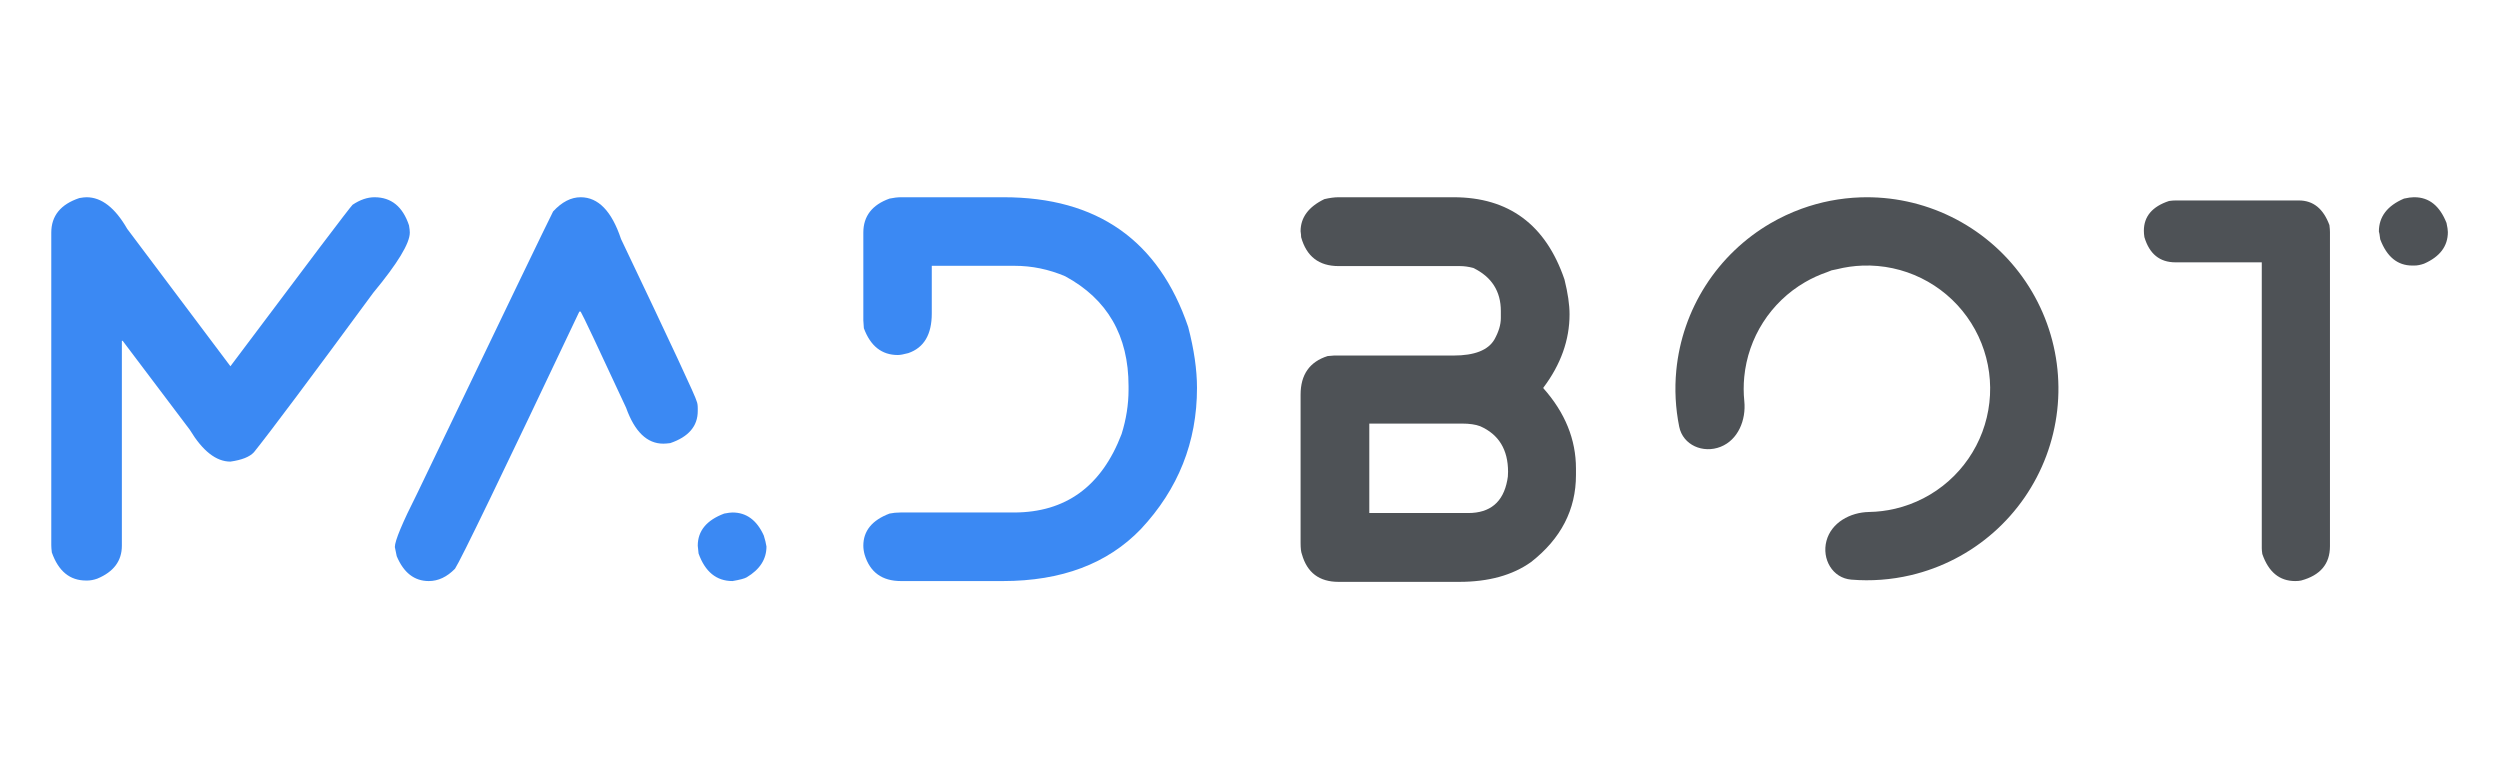 <svg width="1170" height="360" viewBox="0 0 1170 360" fill="none" xmlns="http://www.w3.org/2000/svg">
<path d="M40.516 92.312C47.523 92.312 53.863 97.243 59.535 107.104L107.833 171.407C144.536 122.438 163.596 97.243 165.014 95.822C168.518 93.482 171.938 92.312 175.274 92.312C183.115 92.312 188.496 96.7 191.415 105.474C191.666 106.895 191.791 108.023 191.791 108.858C191.791 113.872 186.077 123.273 174.649 137.062C145.036 177.34 126.434 202.201 118.844 211.644C116.842 213.817 113.171 215.279 107.833 216.031C101.16 216.031 94.82 211.059 88.814 201.115L57.408 159.499H57.033V255.39C57.033 262.493 53.196 267.633 45.521 270.808C43.853 271.393 42.31 271.686 40.892 271.686H40.266C32.675 271.686 27.337 267.299 24.25 258.524C24.083 257.104 24 255.975 24 255.14V108.858C24 101.003 28.379 95.613 37.138 92.689C38.556 92.438 39.682 92.312 40.516 92.312Z" fill="#3B89F3"/>
<path d="M271.747 92.312C280.005 92.312 286.303 98.831 290.64 111.867C314.08 161.003 325.884 186.324 326.05 187.828C326.384 188.58 326.551 189.666 326.551 191.087V192.34C326.551 199.443 322.255 204.457 313.663 207.382C312.328 207.549 311.244 207.633 310.41 207.633C302.819 207.633 297.022 202.034 293.018 190.836C279.755 162.257 272.664 147.257 271.747 145.836H271.121C235.002 222.048 215.608 262.159 212.939 266.17C209.185 270.014 205.098 271.936 200.677 271.936C193.92 271.936 188.915 268.051 185.662 260.279L184.786 256.017C184.786 253.092 188.289 244.694 195.296 230.822C235.669 146.755 256.857 102.8 258.859 98.956C262.946 94.527 267.242 92.312 271.747 92.312ZM342.817 239.847C349.323 239.847 354.203 243.441 357.456 250.627C358.04 252.466 358.457 254.179 358.708 255.766C358.708 261.7 355.621 266.505 349.448 270.182C348.447 270.766 346.237 271.351 342.817 271.936C335.31 271.936 330.013 267.633 326.926 259.026C326.676 256.936 326.551 255.725 326.551 255.39C326.551 248.454 330.68 243.441 338.938 240.349C340.69 240.014 341.983 239.847 342.817 239.847Z" fill="#3B89F3"/>
<path d="M421.682 92.312H469.729C513.523 92.312 542.301 112.535 556.065 152.981C558.817 163.51 560.194 173.037 560.194 181.56C560.194 206.881 551.435 228.9 533.918 247.619C518.319 263.831 496.798 271.936 469.354 271.936H421.682C412.84 271.936 407.168 267.842 404.665 259.652C404.248 258.148 404.039 256.727 404.039 255.39C404.039 248.454 408.127 243.441 416.302 240.349C417.887 240.014 419.597 239.847 421.432 239.847H474.484C498.758 239.847 515.566 227.605 524.909 203.12C527.078 196.184 528.162 189.29 528.162 182.438V180.683C528.162 157.117 518.277 139.987 498.508 129.29C490.833 126.031 482.951 124.402 474.859 124.402H436.071V146.714C436.071 156.574 432.401 162.758 425.06 165.265C422.891 165.85 421.265 166.143 420.18 166.143C412.673 166.143 407.376 161.964 404.29 153.608L404.039 149.973V108.858C404.039 101.17 408.127 95.864 416.302 92.939C418.304 92.521 420.097 92.312 421.682 92.312Z" fill="#3B89F3"/>
<path d="M626.444 92.312H680.247C706.106 92.312 723.414 105.14 732.173 130.794C733.758 137.145 734.55 142.577 734.55 147.09C734.55 159.123 730.463 170.571 722.288 181.435V181.686C732.465 193.134 737.553 205.669 737.553 219.29V222.299C737.553 238.51 730.546 252.09 716.533 263.037C707.857 269.221 696.638 272.312 682.874 272.312H626.444C617.435 272.312 611.721 268.009 609.302 259.402C608.885 258.399 608.676 256.602 608.676 254.012V184.694C608.676 175.335 612.889 169.318 621.314 166.644L624.317 166.393H680.247C690.09 166.393 696.471 163.886 699.391 158.872C701.393 155.279 702.394 151.936 702.394 148.844V145.585C702.394 136.31 698.098 129.583 689.506 125.404C687.337 124.819 685.252 124.527 683.25 124.527H626.444C617.268 124.527 611.429 120.014 608.926 110.989C608.926 110.237 608.843 109.318 608.676 108.232C608.676 101.797 612.388 96.783 619.812 93.19C622.315 92.605 624.525 92.312 626.444 92.312ZM640.833 198.232V240.098H687.129C697.389 240.098 703.478 235 705.397 224.805C705.647 223.803 705.772 222.466 705.772 220.794C705.772 210.432 701.434 203.329 692.759 199.485C690.59 198.649 687.713 198.232 684.126 198.232H640.833Z" fill="#4E5256"/>
<path d="M857.204 126.509C857.989 126.387 858.768 126.229 859.538 126.033C863.513 125.025 867.6 124.439 871.729 124.297C881.209 123.969 890.623 125.985 899.137 130.164C907.652 134.344 915.004 140.559 920.543 148.259C926.082 155.959 929.636 164.906 930.891 174.308C932.146 183.71 931.063 193.276 927.738 202.159C924.413 211.042 918.949 218.968 911.829 225.235C904.709 231.502 896.153 235.917 886.92 238.087C882.898 239.033 878.801 239.54 874.7 239.609C865.879 239.759 857.055 244.591 854.787 253.117C852.519 261.643 857.609 270.547 866.402 271.267C875.697 272.029 885.088 271.337 894.231 269.188C908.579 265.815 921.874 258.956 932.938 249.218C944.002 239.479 952.493 227.163 957.66 213.359C962.827 199.555 964.51 184.69 962.559 170.08C960.609 155.471 955.086 141.568 946.479 129.603C937.872 117.637 926.447 107.98 913.216 101.485C899.985 94.99 885.356 91.858 870.626 92.367C861.239 92.691 851.996 94.487 843.226 97.661C843.193 97.672 843.161 97.684 843.129 97.696C838.111 99.518 833.25 101.791 828.607 104.496C816.323 111.652 805.916 121.628 798.248 133.6C790.58 145.572 785.87 159.196 784.507 173.348C783.657 182.178 784.125 191.056 785.87 199.694C787.618 208.342 797.058 212.351 805.258 209.098C813.459 205.845 817.222 196.515 816.335 187.737C815.956 183.985 815.945 180.191 816.309 176.411C817.186 167.304 820.217 158.536 825.152 150.832C830.086 143.127 836.783 136.707 844.689 132.102C847.97 130.19 851.421 128.614 854.988 127.389C855.74 127.131 856.48 126.837 857.204 126.509Z" fill="#4E5256"/>
<path d="M1129.58 92.312H1129.96C1136.8 92.312 1141.8 96.324 1144.97 104.346C1145.39 106.268 1145.6 107.688 1145.6 108.608C1145.6 115.209 1141.89 120.14 1134.46 123.399C1132.79 123.984 1131.29 124.276 1129.96 124.276H1128.96C1122.03 124.276 1117.03 120.182 1113.94 111.992C1113.69 109.903 1113.48 108.691 1113.32 108.357C1113.32 101.421 1117.24 96.282 1125.08 92.939C1127 92.521 1128.5 92.312 1129.58 92.312ZM1018.1 93.817H1075.9C1082.58 93.817 1087.33 97.661 1090.17 105.349C1090.34 106.686 1090.42 107.772 1090.42 108.608V255.641C1090.42 263.914 1085.91 269.262 1076.91 271.686C1076.15 271.853 1075.24 271.936 1074.15 271.936C1066.81 271.936 1061.68 267.716 1058.76 259.276C1058.6 258.19 1058.51 257.271 1058.51 256.519V122.772H1018.1C1010.76 122.772 1005.92 118.844 1003.58 110.989C1003.42 109.987 1003.33 108.984 1003.33 107.981C1003.33 101.296 1007.25 96.658 1015.09 94.067C1016.18 93.9 1017.18 93.817 1018.1 93.817Z" fill="#4E5256"/>
</svg>
